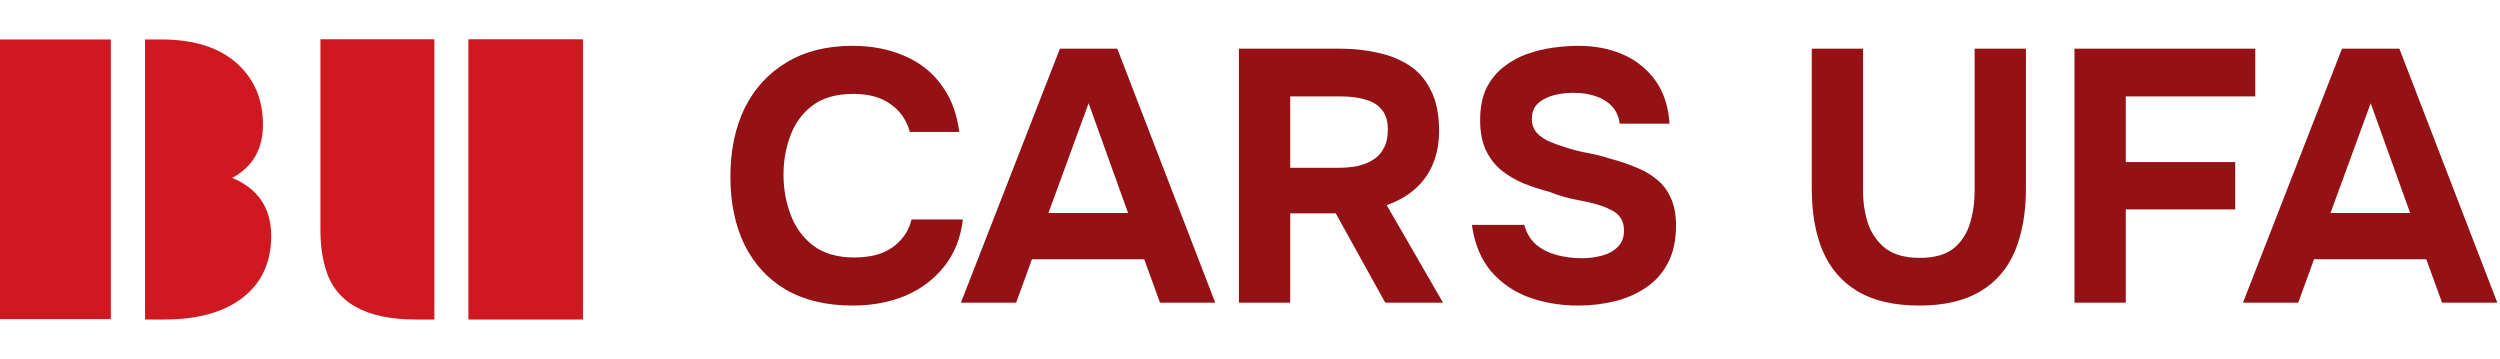 <svg width="223" height="32" viewBox="0 0 223 32" fill="none" xmlns="http://www.w3.org/2000/svg">
<g clip-path="url(#clip0_2119_599)">
<path d="M20.679 15.853C23.019 16.82 24.189 18.551 24.189 21.048C24.189 23.336 23.387 25.135 21.782 26.444C20.103 27.815 17.719 28.5 14.631 28.5H12.94V3.518H14.356C17.37 3.518 19.674 4.271 21.267 5.776C22.725 7.147 23.454 8.927 23.454 11.117C23.454 13.296 22.547 14.874 20.734 15.853H20.679ZM0 3.518H9.889V28.463H0V3.518Z" fill="#CF181F"/>
<path d="M41.78 3.5H52V28.5H41.78V3.5ZM28.582 3.5H38.747V28.5H37.093C32.584 28.5 29.894 26.97 29.024 23.911C28.73 22.92 28.582 21.776 28.582 20.479V3.5Z" fill="#CF181F"/>
<path d="M76.064 27.256C73.739 27.256 71.755 26.787 70.112 25.848C68.491 24.888 67.253 23.544 66.4 21.816C65.568 20.088 65.152 18.072 65.152 15.768C65.152 13.421 65.579 11.373 66.432 9.624C67.307 7.875 68.555 6.52 70.176 5.56C71.797 4.579 73.749 4.088 76.032 4.088C77.76 4.088 79.307 4.387 80.672 4.984C82.037 5.56 83.136 6.424 83.968 7.576C84.821 8.707 85.355 10.104 85.568 11.768H81.152C80.875 10.723 80.309 9.901 79.456 9.304C78.624 8.685 77.515 8.376 76.128 8.376C74.592 8.376 73.365 8.728 72.448 9.432C71.552 10.115 70.901 11.011 70.496 12.12C70.091 13.208 69.888 14.36 69.888 15.576C69.888 16.835 70.101 18.029 70.528 19.16C70.955 20.291 71.627 21.208 72.544 21.912C73.483 22.616 74.709 22.968 76.224 22.968C77.12 22.968 77.92 22.84 78.624 22.584C79.328 22.307 79.904 21.912 80.352 21.4C80.821 20.888 81.141 20.28 81.312 19.576H85.888C85.696 21.219 85.141 22.616 84.224 23.768C83.307 24.92 82.144 25.795 80.736 26.392C79.328 26.968 77.771 27.256 76.064 27.256ZM85.712 27L94.544 4.344H99.664L108.4 27H103.472L102.064 23.128H92.048L90.64 27H85.712ZM93.52 19H100.624L97.104 9.208L93.52 19ZM110.51 27V4.344H119.63C120.761 4.344 121.838 4.461 122.862 4.696C123.907 4.909 124.846 5.283 125.678 5.816C126.51 6.349 127.161 7.096 127.63 8.056C128.121 8.995 128.366 10.2 128.366 11.672C128.366 12.76 128.185 13.741 127.822 14.616C127.459 15.491 126.926 16.237 126.222 16.856C125.518 17.475 124.675 17.955 123.694 18.296L128.718 27H123.566L119.15 19.032H115.086V27H110.51ZM115.086 14.968H119.31C119.971 14.968 120.569 14.915 121.102 14.808C121.657 14.68 122.126 14.488 122.51 14.232C122.915 13.976 123.225 13.635 123.438 13.208C123.673 12.781 123.79 12.259 123.79 11.64C123.811 10.851 123.641 10.243 123.278 9.816C122.937 9.368 122.446 9.059 121.806 8.888C121.187 8.696 120.451 8.6 119.598 8.6H115.086V14.968ZM140.797 27.256C139.218 27.256 137.746 27.011 136.381 26.52C135.037 26.029 133.906 25.251 132.989 24.184C132.093 23.117 131.527 21.741 131.293 20.056H135.965C136.157 20.781 136.509 21.368 137.021 21.816C137.533 22.243 138.141 22.552 138.845 22.744C139.57 22.936 140.327 23.032 141.117 23.032C141.714 23.032 142.301 22.957 142.877 22.808C143.453 22.659 143.922 22.403 144.285 22.04C144.669 21.677 144.861 21.187 144.861 20.568C144.861 20.099 144.754 19.715 144.541 19.416C144.349 19.117 144.061 18.883 143.677 18.712C143.314 18.52 142.866 18.349 142.333 18.2C141.885 18.072 141.415 17.965 140.925 17.88C140.455 17.795 139.986 17.688 139.517 17.56C139.069 17.432 138.631 17.283 138.205 17.112C137.394 16.899 136.615 16.643 135.869 16.344C135.122 16.024 134.461 15.629 133.885 15.16C133.309 14.669 132.85 14.061 132.509 13.336C132.189 12.611 132.029 11.736 132.029 10.712C132.029 9.603 132.21 8.664 132.573 7.896C132.957 7.128 133.458 6.499 134.077 6.008C134.717 5.496 135.421 5.101 136.189 4.824C136.978 4.547 137.767 4.355 138.557 4.248C139.346 4.141 140.093 4.088 140.797 4.088C142.269 4.088 143.591 4.344 144.765 4.856C145.938 5.368 146.898 6.136 147.645 7.16C148.391 8.184 148.818 9.475 148.925 11.032H144.477C144.391 10.392 144.157 9.869 143.773 9.464C143.389 9.059 142.898 8.76 142.301 8.568C141.725 8.376 141.074 8.28 140.349 8.28C139.879 8.28 139.421 8.323 138.973 8.408C138.525 8.493 138.119 8.632 137.757 8.824C137.415 8.995 137.138 9.229 136.925 9.528C136.733 9.827 136.637 10.189 136.637 10.616C136.637 11.043 136.754 11.416 136.989 11.736C137.223 12.035 137.565 12.301 138.013 12.536C138.482 12.749 139.026 12.952 139.645 13.144C140.285 13.357 140.957 13.528 141.661 13.656C142.365 13.784 143.037 13.955 143.677 14.168C144.487 14.381 145.245 14.637 145.949 14.936C146.653 15.213 147.271 15.576 147.805 16.024C148.338 16.451 148.754 17.005 149.053 17.688C149.351 18.349 149.501 19.171 149.501 20.152C149.501 21.453 149.255 22.563 148.765 23.48C148.295 24.376 147.645 25.101 146.813 25.656C146.002 26.211 145.074 26.616 144.029 26.872C142.983 27.128 141.906 27.256 140.797 27.256ZM171.209 27.256C168.99 27.256 167.166 26.84 165.737 26.008C164.329 25.176 163.283 23.981 162.601 22.424C161.939 20.867 161.609 19 161.609 16.824V4.344H166.185V17.048C166.185 18.072 166.334 19.043 166.633 19.96C166.953 20.856 167.475 21.592 168.201 22.168C168.947 22.723 169.961 23 171.241 23C172.542 23 173.545 22.723 174.249 22.168C174.953 21.592 175.443 20.845 175.721 19.928C175.998 19.011 176.137 18.051 176.137 17.048V4.344H180.713V16.824C180.713 18.979 180.382 20.845 179.721 22.424C179.059 23.981 178.025 25.176 176.617 26.008C175.209 26.84 173.406 27.256 171.209 27.256ZM185.043 27V4.344H201.171V8.6H189.619V14.456H199.379V18.68H189.619V27H185.043ZM200.073 27L208.905 4.344H214.025L222.761 27H217.833L216.425 23.128H206.409L205.001 27H200.073ZM207.881 19H214.985L211.465 9.208L207.881 19Z" fill="#941116"/>
</g>
<defs>
<clipPath id="clip0_2119_599">
<rect width="223" height="32" fill="white"/>
</clipPath>
</defs>
</svg>
